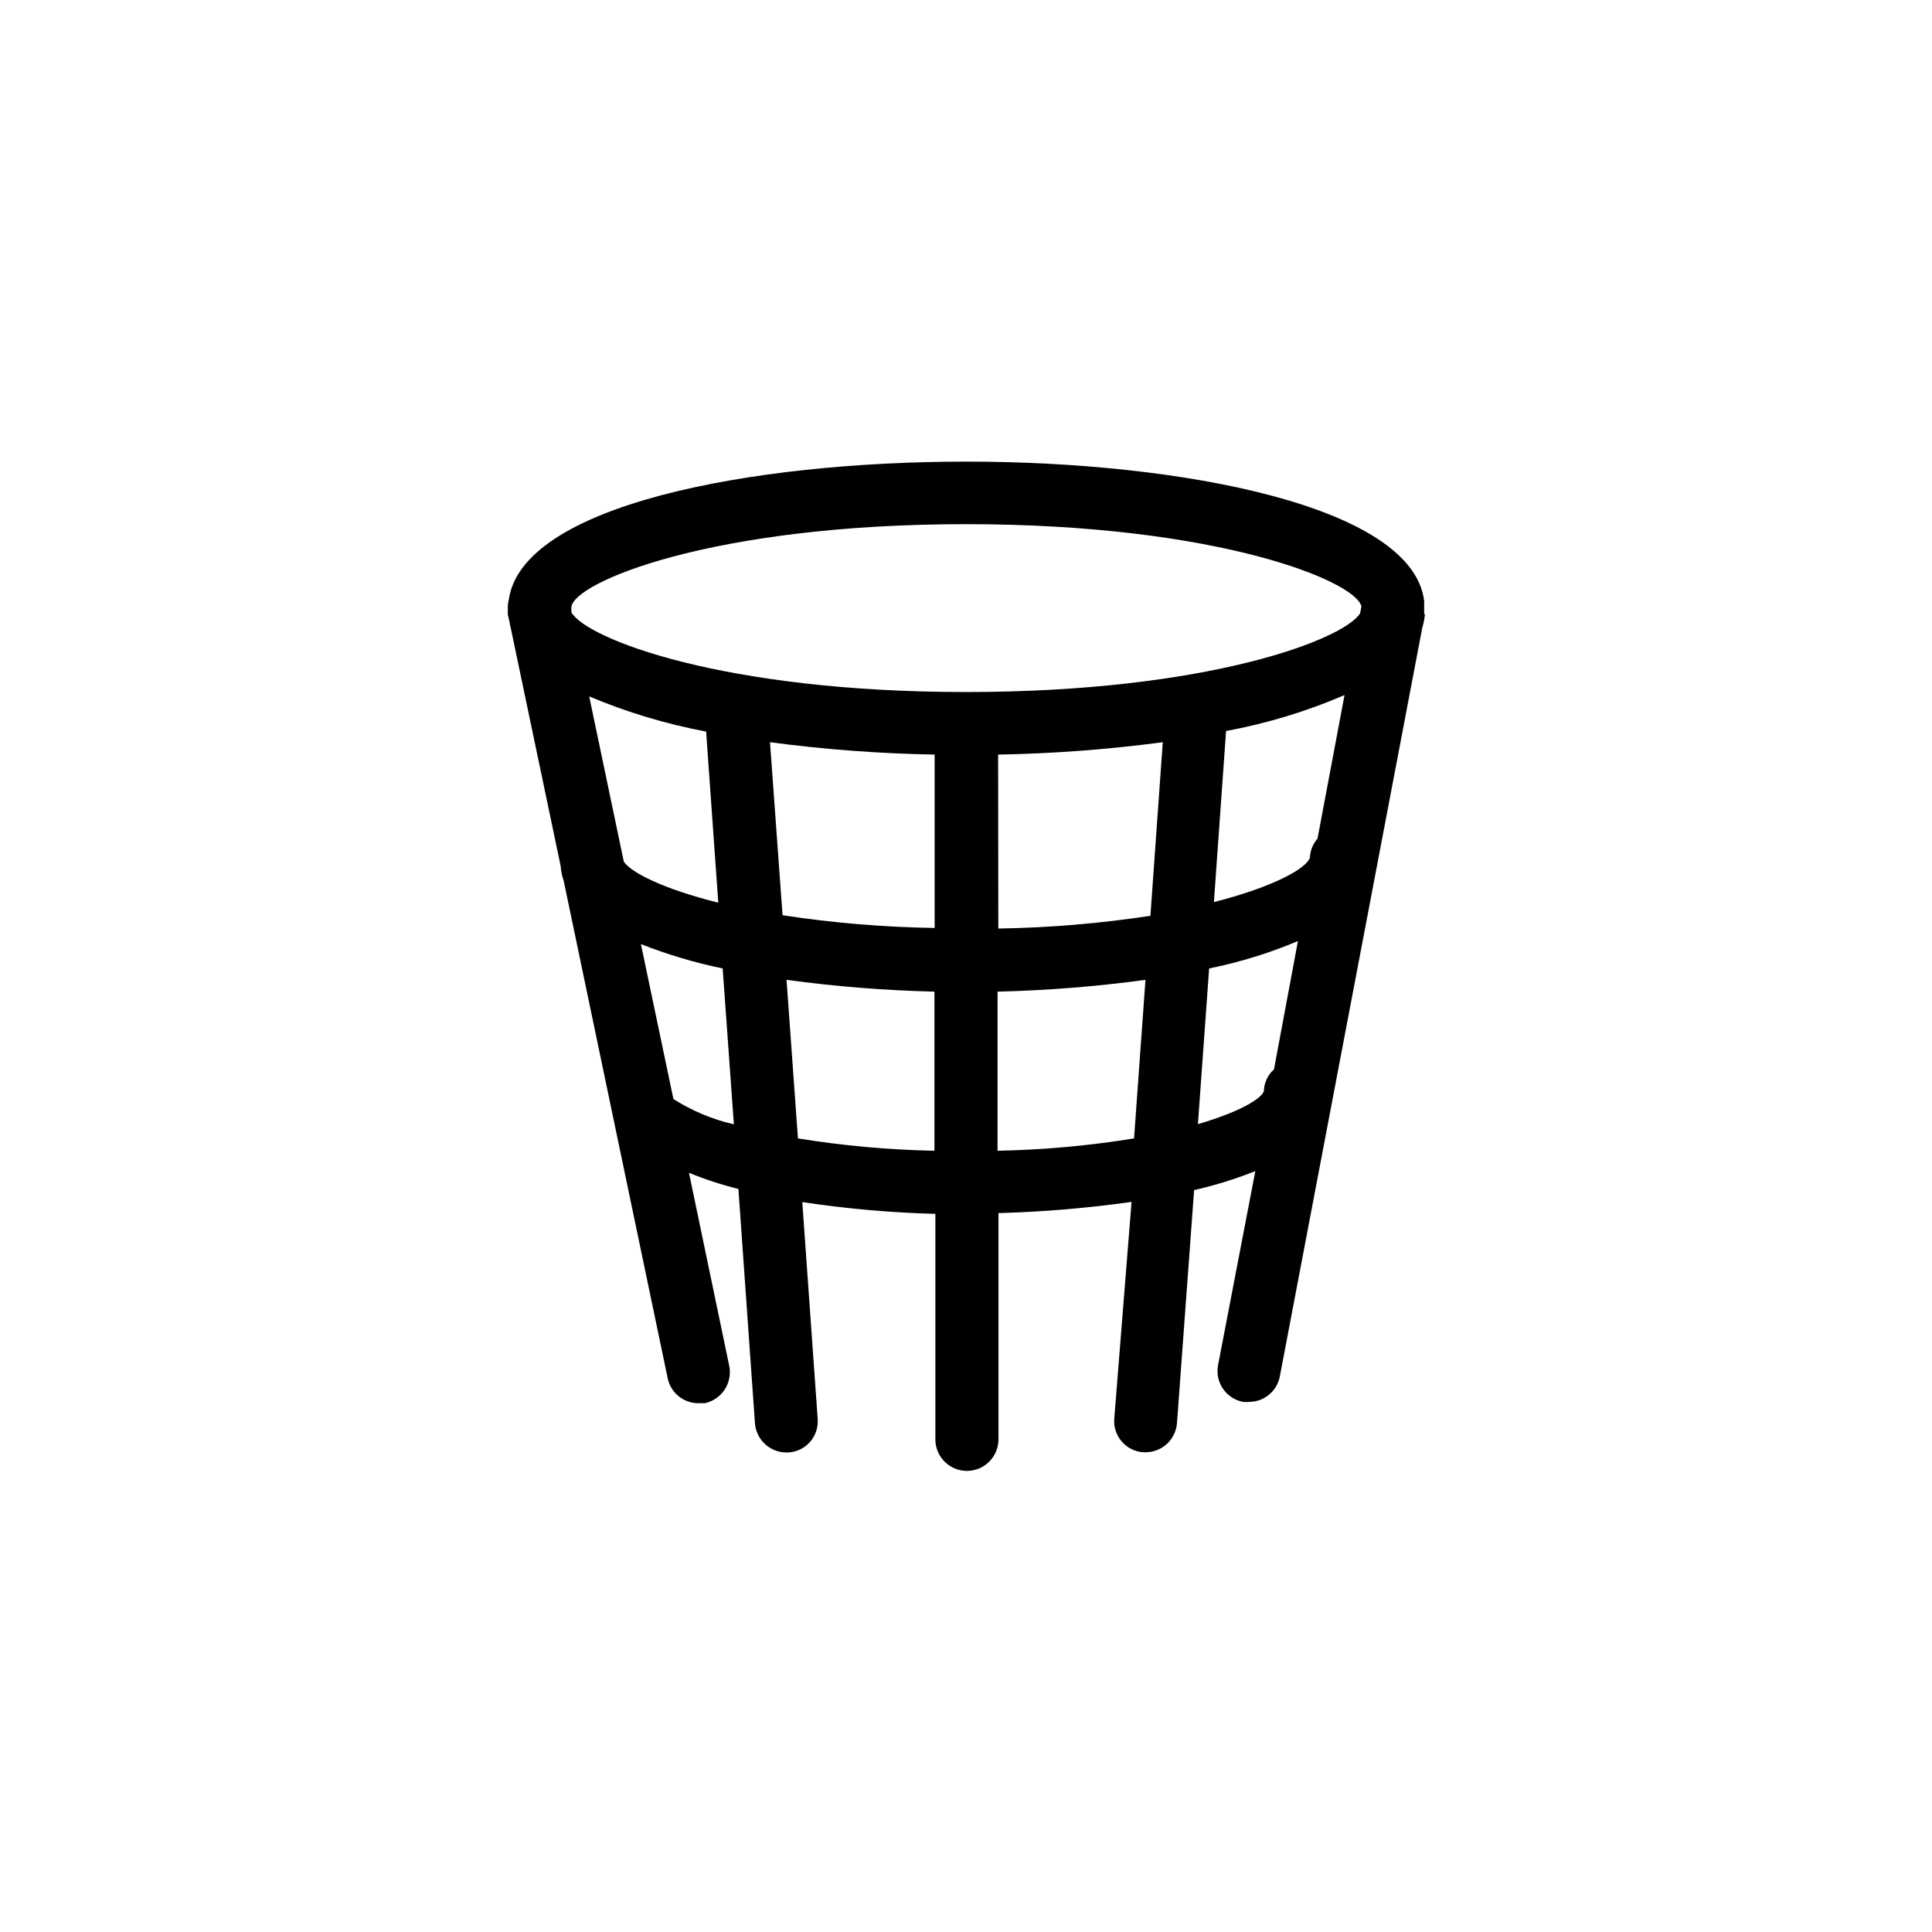 <?xml version="1.0" encoding="UTF-8"?>
<!-- The Best Svg Icon site in the world: iconSvg.co, Visit us! https://iconsvg.co -->
<svg fill="#000000" width="800px" height="800px" version="1.1" viewBox="144 144 512 512" xmlns="http://www.w3.org/2000/svg">
 <path d="m521.42 306.64v-1.41-1.664c-0.023-0.082-0.023-0.172 0-0.254-2.973-25.191-64.184-36.98-121.32-36.98-57.133 0-117.74 11.488-121.27 36.625l-0.004 0.004c-0.137 0.527-0.223 1.066-0.25 1.613v0.656 0.707 0.957l0.504 2.168v-0.004c0.035 0.426 0.117 0.848 0.25 1.258l13.25 63.176v0.004c0.09 1.34 0.359 2.66 0.805 3.93l27.512 131.59c0.703 3.957 4.141 6.84 8.16 6.852h1.715-0.004c2.199-0.469 4.117-1.801 5.328-3.691 1.211-1.895 1.617-4.191 1.121-6.387l-10.629-50.984c4.258 1.742 8.633 3.176 13.098 4.281l4.383 62.07c0.316 4.363 3.941 7.746 8.312 7.758h0.605c2.203-0.141 4.258-1.156 5.707-2.824 1.445-1.664 2.168-3.84 2.004-6.043l-4.082-57.484c11.68 1.766 23.457 2.809 35.266 3.125v59.75c0 4.621 3.746 8.363 8.363 8.363 4.621 0 8.363-3.742 8.363-8.363v-59.953c11.801-0.324 23.578-1.316 35.266-2.973l-4.582 57.488c-0.168 2.199 0.555 4.375 2.004 6.039 1.445 1.668 3.5 2.684 5.703 2.824h0.605c4.371-0.012 7.996-3.394 8.312-7.758l4.535-61.715c5.531-1.25 10.953-2.934 16.223-5.039l-9.875 51.438c-0.414 2.172 0.055 4.422 1.305 6.246 1.246 1.824 3.172 3.074 5.344 3.481 0.52 0.051 1.043 0.051 1.562 0 3.988-0.004 7.414-2.836 8.16-6.754l37.738-198.35c0.359-1.164 0.598-2.363 0.703-3.578zm-28.266 59.598c-1.227 1.402-1.938 3.18-2.016 5.039-0.855 2.769-9.27 7.656-25.441 11.789l3.223-45.344c10.785-1.988 21.316-5.184 31.391-9.52zm-183.84 6.098-9.168-43.781c9.965 4.199 20.352 7.324 30.984 9.32l3.223 45.344c-14.961-3.731-23.227-8.113-25.039-10.883zm38.742-31.641c14.469 1.926 29.035 3.019 43.633 3.277v45.945c-13.496-0.207-26.965-1.332-40.305-3.375zm60.457 3.273v0.004c14.594-0.258 29.164-1.352 43.633-3.277l-3.273 45.996-0.004 0.004c-13.34 2.039-26.809 3.168-40.305 3.375zm-8.512-61.059c66.754 0 103.33 15.113 104.79 21.816l-0.352 1.812c-4.434 7.055-40.707 20.859-104.44 20.859-64.641 0-100.76-14.207-104.59-21.16v-1.309c0.551-6.606 37.18-22.02 104.59-22.02zm-77.539 152.35-8.613-41.062c7.019 2.769 14.27 4.93 21.664 6.449l2.973 41.312c-5.684-1.309-11.102-3.574-16.023-6.699zm33 10.43-3.023-42.02c13 1.77 26.086 2.809 39.199 3.125v42.168c-12.121-0.238-24.211-1.332-36.176-3.273zm52.898 3.273 0.004-42.168c13.113-0.316 26.199-1.355 39.195-3.125l-3.023 42.02c-11.965 1.941-24.055 3.035-36.172 3.273zm70.535-15.668c-0.957 2.117-6.75 5.492-17.434 8.613l2.973-41.262h0.004c8.062-1.625 15.945-4.059 23.527-7.254l-6.348 34.008c-1.691 1.492-2.664 3.637-2.672 5.894z"/>
</svg>